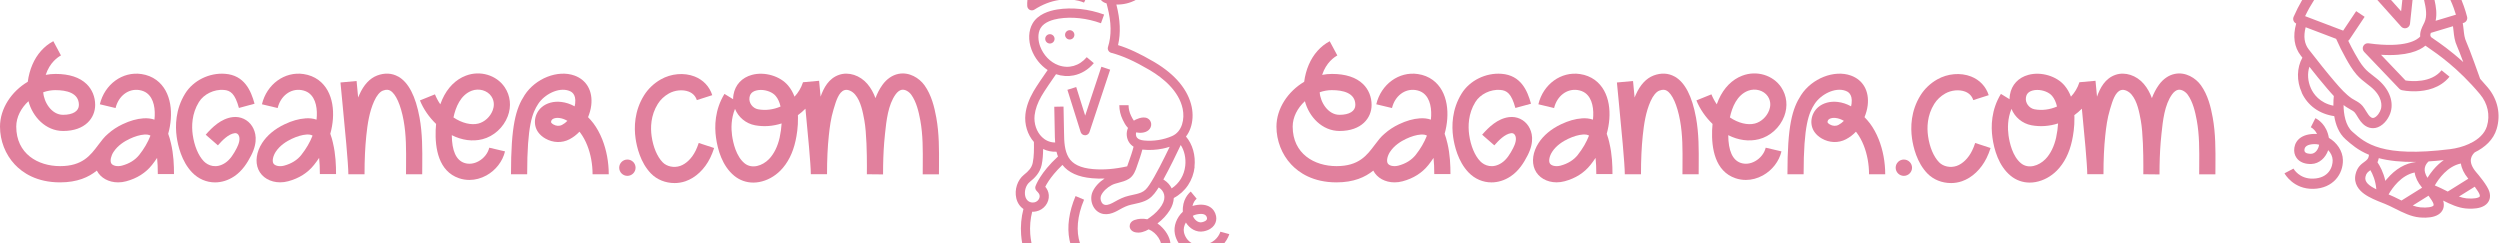 <svg width="1397" height="136" viewBox="0 0 1397 136" fill="none" xmlns="http://www.w3.org/2000/svg">
<g clip-path="url(#clip0_2511_50509)">
<path d="M601.39 48.64L596.46 50.18L603.87 73.77C604.21 74.84 605.19 75.58 606.32 75.58C606.5 75.58 606.67 75.57 606.85 75.54C607.74 75.36 608.49 74.71 608.79 73.82L620.36 38.93L615.45 37.3L606.4 64.6L601.39 48.64Z" fill="#E1809D"/>
<path d="M605.78 111.58L601.02 109.56C597.34 118.27 596.16 126.75 597.63 134.06C597.76 134.72 597.92 135.37 598.1 136H603.52C601.24 129.26 601.91 120.74 605.78 111.58Z" fill="#E1809D"/>
<path d="M574.02 3.33C574.06 4.25 574.6 5.09 575.41 5.51C576.24 5.94 577.22 5.88 578 5.39C582.54 2.47 587.19 0.68 591.91 0H574.13C574.01 1.09 573.96 2.19 574.02 3.33Z" fill="#E1809D"/>
<path d="M606.46 0H600.43C603.74 0.5 605.74 1.44 605.75 1.45L606.45 0H606.46Z" fill="#E1809D"/>
<path d="M648.65 126.31C648.06 125.78 647.43 125.29 646.8 124.86C649.65 122.7 651.96 120.21 653.71 117.41C655.09 115.19 655.81 112.88 655.92 110.64C662.49 107.14 666.72 100.8 667.57 93.21H667.48C668.19 86.82 666.4 80.58 662.72 76.3C663.77 74.94 664.63 73.37 665.25 71.6C666.53 68 666.76 63.79 665.93 59.76C663.97 50.36 656.91 41.78 645.48 34.94C645.26 34.81 645.05 34.69 644.83 34.55C637.06 30 630.75 27.05 624.76 25.21C626.33 18.54 626.02 11.1 623.83 2.55C627.75 2.61 631.43 1.72 634.56 0.01H615.2C616.01 0.92 617.06 1.56 618.33 1.89C618.42 2.25 618.52 2.62 618.61 2.99L618.82 3.79C621.07 12.52 621.18 19.87 619.15 26.24C618.94 26.92 619 27.65 619.36 28.27C619.72 28.89 620.28 29.34 620.97 29.53L621.1 29.56C627.34 31.2 633.86 34.12 642.23 39.03C642.44 39.15 642.63 39.27 642.84 39.39C649.92 43.64 658.8 50.8 660.89 60.83C662.05 66.37 660.7 73.5 654.99 76.02C650.26 78.12 644.54 79.03 639.29 78.51C635.05 78.1 634.83 76.05 634.76 75.28C634.72 74.85 634.76 74.41 634.88 73.98C636.82 74.37 639.83 74.44 641.82 72.72C642.84 71.83 643.39 70.53 643.29 69.22C643.17 67.86 642.43 66.73 641.25 66.12C638.37 64.65 634.21 67.07 634.17 67.08C633.98 67.2 633.8 67.32 633.62 67.44C633.06 66.73 632.58 65.79 632.03 64.67C631.11 62.8 630.64 60.76 630.64 58.77H625.47C625.47 61.56 626.14 64.37 627.4 66.94C628.08 68.35 628.93 70.07 630.32 71.49C629.74 72.85 629.49 74.34 629.65 75.83C629.95 78.5 631.26 80.6 633.44 81.97C632.83 84.55 631.59 88.08 630.86 90.12C630.74 90.45 630.62 90.79 630.5 91.14C630.29 91.73 630.09 92.36 629.86 92.95C622.91 94.49 616.64 95 610.7 94.48C603.81 93.89 599.38 91.75 597.14 87.97C594.89 84.16 594.63 79.39 594.58 73.98L594.3 59.55L589.13 59.65L589.41 74.07C589.44 75.74 589.45 77.66 589.62 79.64C586.17 79.61 583.75 78.04 582.26 76.6C579.21 73.65 577.62 68.97 578.14 64.39C578.53 61.04 579.8 57.44 581.95 53.72C583.74 50.61 588.04 44.43 590.11 41.46C593.41 42.57 596.79 42.78 600 42.13C604.22 41.27 608.15 38.94 611.23 35.28L607.27 31.95C603.13 36.86 597.22 38.54 591.44 36.44C586.89 34.79 583.08 30.85 581.23 25.9C580.15 23.01 579.64 18.8 581.48 15.69C583.54 12.18 588.68 10.87 591.57 10.41C598.95 9.22 607.34 10.14 615.22 12.99L616.98 8.13C608.3 4.97 598.97 3.98 590.75 5.3C586.13 6.04 579.99 8 577.03 13.07C574.7 17.06 574.47 22.53 576.41 27.71C578.19 32.47 581.42 36.5 585.43 39.14C583.19 42.34 579.28 48.02 577.49 51.11C574.98 55.45 573.47 59.72 573.01 63.78C572.37 69.46 574.17 75.3 577.75 79.33V79.36C577.81 83.3 577.85 87.38 577.08 91.04C576.49 93.8 574.71 95.68 572.2 97.66C568.55 100.56 566.78 105.94 567.9 110.76C568.51 113.38 569.96 115.47 571.9 116.78C570.69 121.39 570.23 126.32 570.6 131.18C570.73 132.85 570.94 134.46 571.22 136.01H576.43C576.03 134.07 575.82 132.26 575.7 130.79C575.39 126.58 575.76 122.31 576.78 118.33C577.52 118.35 578.26 118.29 579.03 118.12C583.3 117.26 586.39 113.26 586.07 109.02C585.92 107.03 585.09 105.55 584.1 104.35C584.49 103.56 585.09 102.48 585.97 101.16C587.41 98.98 589.87 95.8 593.69 92.15C596.99 96.42 602.52 98.92 610.18 99.59C612.49 99.8 614.83 99.86 617.25 99.77C614.24 101.71 611.86 104.28 610.6 107.02C609.4 109.6 609.55 112.83 610.97 115.44C612.21 117.74 614.33 119.26 616.76 119.6C617.9 119.76 618.98 119.7 620.02 119.48C622.2 119.03 624.09 117.97 625.61 117.11C627.85 115.85 629.79 114.9 632.01 114.4C632.51 114.28 633.03 114.18 633.54 114.06C635.56 113.63 637.63 113.18 639.68 112.33C642.84 111 644.64 108.98 646.54 106.17C646.84 105.72 647.15 105.25 647.46 104.76L647.88 105C650.28 106.63 652.04 110.13 649.23 114.65V114.68C647.67 117.19 645.41 119.5 642.69 121.41C642.51 121.53 642.33 121.66 642.14 121.8C641.81 122.04 641.46 122.27 641.1 122.53C638.71 122.04 636.27 122.14 634.03 122.92C631.94 123.63 631.23 125.2 631.26 126.45C631.3 128.07 632.52 129.38 634.34 129.79C637.07 130.4 639.64 129.45 641.9 128.16C643.04 128.63 644.12 129.32 645.1 130.19C646.77 131.69 648.31 133.89 648.76 136.05H654.07C653.63 132.18 651.17 128.64 648.64 126.36L648.65 126.31ZM578.64 103.99C578.31 104.92 578.55 105.95 579.25 106.66C580.36 107.79 580.88 108.45 580.96 109.42C581.08 111.08 579.77 112.71 578.04 113.07C575.56 113.57 573.49 112.18 572.9 109.6C572.25 106.75 573.31 103.36 575.39 101.72H575.37C578.14 99.51 581.12 96.65 582.08 92.13C582.7 89.24 582.87 86.2 582.9 83.27C585.2 84.37 587.73 84.89 590.37 84.78C590.59 85.68 590.86 86.59 591.19 87.46C581.35 96.46 578.76 103.69 578.65 104L578.64 103.99ZM642.28 103.28C640.84 105.41 639.69 106.73 637.7 107.56C636.11 108.23 634.35 108.61 632.5 109C631.97 109.12 631.43 109.22 630.9 109.36C627.91 110.04 625.39 111.33 623.1 112.62C620.97 113.82 619.2 114.72 617.53 114.49C616.49 114.34 615.87 113.59 615.54 112.96C614.9 111.79 614.81 110.26 615.32 109.17C616.33 106.99 618.49 104.89 621.25 103.42C622.38 102.83 623.71 102.47 625.13 102.1C627.03 101.61 628.98 101.09 630.84 99.94C633.54 98.25 634.56 95.2 635.39 92.75L635.37 92.78C635.47 92.45 635.59 92.14 635.7 91.83C636.47 89.67 637.64 86.38 638.34 83.59C638.49 83.6 638.64 83.62 638.8 83.63C642.42 83.99 646.14 83.78 649.72 83.05C651.04 82.78 652.34 82.44 653.62 82.03C650.43 88.64 645.57 98.42 642.28 103.28ZM650.67 100.67C650.67 100.67 650.57 100.61 650.52 100.58H650.53L650.08 100.31C653.65 93.88 657.62 85.67 659.8 81.03C661.83 84.16 662.79 88.38 662.32 92.63C661.73 97.95 659 102.46 654.73 105.26C653.87 103.47 652.51 101.9 650.65 100.67H650.67Z" fill="#E1809D"/>
<path d="M584.07 21.71C584.07 23.15 585.24 24.32 586.68 24.32C588.12 24.32 589.29 23.15 589.29 21.71C589.29 20.27 588.12 19.1 586.68 19.1C585.24 19.1 584.07 20.27 584.07 21.71Z" fill="#E1809D"/>
<path d="M595.15 19.47C595.15 20.91 596.32 22.08 597.76 22.08C599.2 22.08 600.37 20.91 600.37 19.47C600.37 18.03 599.2 16.86 597.76 16.86C596.32 16.86 595.15 18.03 595.15 19.47Z" fill="#E1809D"/>
<path d="M686.93 130.83L681.94 129.48V129.51C681.89 129.72 680.61 134 675.74 136H684.08C686.15 133.44 686.87 131.02 686.93 130.83Z" fill="#E1809D"/>
<path d="M661.59 129.79C661.22 127.97 661.66 126.03 662.66 124.34C664.69 127.66 668.5 130.11 672.63 129.26C678.36 128.1 680.23 124.13 679.54 120.72C678.75 116.82 675.26 113.21 667.8 114.72C667.31 114.82 666.84 114.94 666.36 115.09C666.79 113.22 667.69 111.86 668.69 111.04L665.4 107.05C664.17 108.07 660.57 111.64 660.97 118.31C657.53 121.54 655.62 126.31 656.54 130.8C656.91 132.64 657.66 134.41 658.72 135.99H666.19C663.38 134.54 662 131.81 661.59 129.78V129.79ZM668.81 119.79H668.82C672.17 119.11 674.07 119.77 674.47 121.75C674.81 123.41 672.35 124.05 671.59 124.19C669.29 124.65 667.25 122.53 666.55 120.59C667.26 120.22 668.02 119.94 668.8 119.79H668.81Z" fill="#E1809D"/>
<path d="M1343.96 15.81C1344.23 15.81 1344.49 15.77 1344.76 15.68C1345.83 15.34 1346.6 14.39 1346.72 13.26L1348.13 0H1342.42L1341.75 6.29L1336.12 0H1328.46L1341.77 14.86C1342.33 15.5 1343.15 15.82 1343.96 15.81Z" fill="#E1809D"/>
<path d="M1281.58 94.19L1281.59 94.21H1281.61L1281.58 94.19Z" fill="#E1809D"/>
<path d="M1292.7 105.53C1303.8 105.25 1309.42 97.19 1309.21 89.36C1309.09 84.32 1305.86 79.65 1301.37 77.03C1300.17 69.77 1295.43 66.82 1293.84 66.03L1291.28 71.11C1292.54 71.75 1293.85 72.99 1294.76 74.87C1294.23 74.83 1293.68 74.81 1293.13 74.83C1284.74 75.04 1281.88 79.78 1281.98 84.17C1282.07 88.01 1285.07 91.8 1291.5 91.64C1296.15 91.52 1299.63 87.96 1301 83.9C1302.48 85.47 1303.43 87.44 1303.49 89.49C1303.58 93.22 1301.38 99.6 1292.52 99.82C1284.89 100.01 1281.74 94.48 1281.59 94.21L1276.57 96.85C1276.77 97.22 1281.6 105.8 1292.7 105.52V105.53ZM1291.39 85.95C1290.55 85.96 1287.75 85.89 1287.7 84.02C1287.65 81.8 1289.53 80.63 1293.29 80.52C1294.18 80.52 1295.06 80.62 1295.91 80.85C1295.65 83.12 1293.97 85.89 1291.39 85.95Z" fill="#E1809D"/>
<path d="M1372.37 8.21L1361.03 11.62C1361.86 7.75 1361.25 3.76 1360.42 0.01H1354.58C1355.61 4.45 1356.45 8.94 1354.75 12.57C1354.59 12.931 1354.41 13.28 1354.22 13.65C1353.37 15.341 1352.16 17.78 1352.41 20.41C1350.87 22.14 1344.49 27.11 1323.52 24.201C1322.32 24.041 1321.15 24.64 1320.6 25.73C1320.06 26.811 1320.25 28.12 1321.08 28.991L1340.74 49.59C1341.14 50.001 1341.65 50.291 1342.21 50.41C1342.51 50.471 1345.68 51.12 1349.92 51.02C1355.73 50.87 1363.55 49.321 1368.78 42.87L1364.35 39.281C1358.5 46.511 1347.32 45.45 1344.21 44.971L1330.52 30.62C1345 31.511 1352.02 28.28 1355.33 25.511C1355.74 25.82 1356.29 26.191 1357.08 26.73C1362 30.11 1373.54 37.99 1385.84 52.66C1390.15 57.8 1391.56 64.311 1389.71 70.501C1388.42 74.77 1384.85 77.88 1380.57 80.01L1380.49 79.91C1380.4 79.971 1380.18 80.121 1379.87 80.35C1376.43 81.941 1372.61 82.91 1369.18 83.341C1330.89 88.141 1321.8 80.081 1314.5 73.6C1310.63 70.16 1309.62 63.7 1309.58 58.691C1310.02 59.05 1310.48 59.391 1310.96 59.7C1311.67 60.191 1312.41 60.6 1313.12 61.001C1314.23 61.62 1315.28 62.2 1315.86 62.901C1316.38 63.541 1316.84 64.311 1317.34 65.141C1318.43 66.921 1319.66 68.93 1321.78 70.331C1323.15 71.221 1324.65 71.66 1326.18 71.621C1327.04 71.611 1327.9 71.43 1328.74 71.1C1332.52 69.65 1335.16 65.51 1336 62.281C1337.65 56.031 1334.68 49.13 1328.07 43.861C1327.51 43.401 1326.92 42.961 1326.34 42.511C1324.44 41.041 1322.65 39.66 1321.21 38.001C1319.06 35.52 1317.36 32.501 1315.86 29.831C1314.56 27.52 1313.34 25.16 1312.2 22.811C1312.44 22.631 1312.65 22.41 1312.82 22.16L1321.36 9.4L1316.63 6.23L1309.36 17.11L1288.09 9.03C1289.6 5.86 1291.3 2.83 1293.13 -0.01H1286.45C1284.7 2.99 1283.08 6.16 1281.66 9.43C1281.35 10.14 1281.35 10.96 1281.66 11.671C1281.94 12.341 1282.46 12.861 1283.11 13.15C1281.12 20.291 1281.98 26.32 1285.7 31.101L1286.13 31.651C1286.28 31.84 1286.43 32.02 1286.58 32.211C1283.44 37.8 1283.24 45.211 1286.24 51.711H1286.16C1289.5 58.99 1296.06 63.7 1304.38 64.9C1305.13 69.52 1306.88 74.441 1310.7 77.82C1313.85 80.621 1317.63 83.96 1323.78 86.49C1323.57 88.731 1322.59 89.451 1321.21 90.451C1319.49 91.691 1317.15 93.4 1316.26 97.46C1315.12 102.68 1318.22 106.23 1321.03 108.29C1324.06 110.51 1328.01 112.07 1331.5 113.45C1331.9 113.61 1332.3 113.76 1332.68 113.91C1334.45 114.62 1336.33 115.55 1338.33 116.56C1342.73 118.77 1347.28 121.05 1351.98 121.49C1353.09 121.59 1354.32 121.65 1355.55 121.62C1358.84 121.53 1362.25 120.8 1364.18 118.49C1365.15 117.33 1366.13 115.3 1365.29 112.27C1365.27 112.21 1365.24 112.14 1365.23 112.08C1369.29 114.11 1373.48 116.07 1377.79 116.48C1378.91 116.58 1380.14 116.64 1381.37 116.61C1384.66 116.52 1388.06 115.79 1389.99 113.48C1390.97 112.32 1391.95 110.29 1391.1 107.26C1390.12 103.72 1384.72 97.391 1383.56 96.07C1381.35 93.4 1380.42 90.971 1380.74 88.841C1381.03 87.081 1382.17 85.79 1382.89 85.13C1388.55 82.371 1393.31 78.121 1395.13 72.061C1397.56 64.001 1395.76 55.55 1390.18 48.91C1388.75 47.211 1387.32 45.581 1385.9 44.031C1385.57 43.111 1379.96 27.28 1378.24 23.59C1377.14 21.25 1376.94 19.11 1376.67 16.64C1376.55 15.45 1376.42 14.241 1376.19 12.921L1376.67 12.79C1378.12 12.361 1378.98 10.861 1378.61 9.4C1378.53 9.07 1377.48 4.83 1375.48 -0.02H1369.29C1370.69 3.01 1371.74 6.09 1372.37 8.19V8.21ZM1303.89 59.071C1296.21 57.511 1292.76 52.48 1291.34 49.361H1291.35C1289.54 45.431 1289.29 40.99 1290.49 37.31C1293.69 41.391 1296.98 45.48 1300.38 49.42C1301.52 50.74 1302.76 52.191 1304.14 53.66C1304.01 54.88 1303.86 56.8 1303.89 59.071ZM1304.69 45.7C1299.81 40.02 1295.11 33.99 1290.56 28.171L1290.13 27.62C1287.65 24.421 1287.08 20.36 1288.4 15.22L1305.43 21.701C1307.04 25.381 1308.87 29.041 1310.88 32.62C1312.51 35.52 1314.37 38.81 1316.9 41.721C1318.71 43.81 1320.81 45.441 1322.86 47.011C1323.41 47.441 1323.97 47.87 1324.52 48.3C1331.62 53.961 1330.89 59.31 1330.49 60.821C1330 62.691 1328.36 65.121 1326.7 65.77C1326.04 66.02 1325.52 65.951 1324.89 65.531C1323.85 64.85 1323.05 63.541 1322.21 62.17C1321.63 61.221 1321.03 60.23 1320.28 59.291C1319 57.721 1317.34 56.8 1315.88 56.001C1315.25 55.66 1314.68 55.331 1314.19 55.011C1310.76 52.641 1307.98 49.531 1304.69 45.7ZM1354.96 93.91C1355.24 92.13 1356.39 90.841 1357.12 90.191H1357.11C1359.8 90.031 1362.62 89.79 1365.58 89.46C1363.51 90.9 1361.54 92.721 1359.71 94.88C1358.41 96.441 1357.33 97.981 1356.47 99.361C1355.21 97.371 1354.69 95.55 1354.96 93.91ZM1321.83 98.74C1322.26 96.77 1323.14 96.15 1324.58 95.091C1325.86 97.27 1327.49 100.91 1327.89 105.78C1323.75 103.78 1321.17 101.66 1321.82 98.74H1321.83ZM1332.93 101.08C1331.85 96.191 1329.85 92.621 1328.53 90.68C1328.84 90.001 1329.08 89.24 1329.26 88.371C1334.98 89.88 1341.86 90.591 1350.05 90.49C1350.05 90.49 1350.05 90.52 1350.04 90.531C1344.08 91.21 1338.54 94.43 1333.88 99.941V99.91C1333.56 100.3 1333.25 100.7 1332.93 101.08ZM1340.88 111.52H1340.89C1338.88 110.51 1336.8 109.48 1334.8 108.67C1334.79 108.67 1334.76 108.66 1334.74 108.64C1336.94 104.82 1341.83 97.941 1349.31 96.38C1349.7 99.141 1351.06 101.97 1353.4 104.8C1353.42 104.82 1353.43 104.84 1353.45 104.86C1353.45 104.86 1353.45 104.87 1353.45 104.89L1341.95 112.06C1341.58 111.88 1341.22 111.7 1340.87 111.51L1340.88 111.52ZM1359.8 114.89C1359.18 115.65 1356.39 116.24 1352.5 115.87H1352.51C1351.15 115.74 1349.71 115.37 1348.24 114.85L1357.06 109.35C1358.47 111.25 1359.57 112.97 1359.8 113.83C1359.89 114.13 1360 114.67 1359.8 114.9V114.89ZM1360.63 103.65C1360.63 103.65 1360.59 103.63 1360.57 103.62C1362.77 99.8 1367.66 92.921 1375.14 91.361C1375.53 94.121 1376.89 96.951 1379.23 99.781C1379.25 99.79 1379.26 99.82 1379.28 99.841C1379.28 99.841 1379.28 99.85 1379.29 99.871L1367.8 107.04C1367.43 106.86 1367.08 106.69 1366.72 106.5C1364.71 105.49 1362.63 104.45 1360.63 103.65ZM1382.89 104.33C1384.3 106.23 1385.4 107.95 1385.63 108.8C1385.72 109.1 1385.83 109.65 1385.63 109.87C1385.01 110.63 1382.23 111.22 1378.33 110.85C1376.97 110.72 1375.53 110.35 1374.06 109.83L1382.88 104.33H1382.89ZM1376.46 34.691C1369.24 28.14 1363.24 24.03 1360.31 22.02C1359.58 21.53 1358.84 21.011 1358.57 20.8C1358.02 20.151 1357.91 19.57 1358.34 18.381L1370.73 14.65C1370.86 15.55 1370.95 16.43 1371.04 17.3C1371.32 20.03 1371.61 22.86 1373.1 26.07C1373.73 27.43 1375.04 30.86 1376.46 34.681V34.691Z" fill="#E1809D"/>
<path d="M170.64 66.15C167.02 66.39 163.11 67.5 159.02 69.45C153.55 72.04 149.21 75.66 146.48 79.9C143.28 84.85 142.48 90.38 144.36 94.69C146.33 99.21 151.1 101.89 156.54 101.89C158.01 101.89 159.52 101.7 161.05 101.28C167.1 99.66 171.96 96.58 175.5 92.12C176.51 90.85 177.44 89.56 178.32 88.22C178.6 90.86 178.74 93.79 178.74 97.26H187.78C187.78 92.5 187.59 86.25 186.06 79.92L186 79.68H186.02C185.66 78.23 185.25 76.48 184.57 74.75C187.58 64.08 186.69 51.16 177.96 44.71C175.63 42.99 172.76 41.83 169.65 41.38C159.07 39.79 149.05 47.06 146.37 58.27L155.16 60.37C156.77 53.64 162.3 49.42 168.31 50.31C169.97 50.56 171.45 51.14 172.59 51.98C176.69 55.02 177.5 61.21 176.89 66.86C175.02 66.21 172.98 65.97 170.66 66.13L170.64 66.15ZM168.43 86.52C166.12 89.44 162.86 91.47 158.74 92.57C156.06 93.28 153.33 92.63 152.66 91.1C152.04 89.66 152.62 87.08 154.08 84.82C156.39 81.25 160.16 78.94 162.91 77.63C165.98 76.18 168.79 75.35 171.27 75.18C171.52 75.17 171.76 75.15 171.98 75.15C172.88 75.15 173.64 75.28 174.25 75.55C174.4 75.61 174.53 75.7 174.66 75.8C173.16 79.58 171.07 83.18 168.42 86.51L168.43 86.52Z" fill="#E1809D"/>
<path d="M125.09 50.25C128.76 50.53 131.33 52.27 133.51 60.33L142.24 57.96C140.24 50.59 136.56 42.04 125.76 41.24C116.91 40.57 107.96 45.02 103.47 52.28C98 61.13 97.88 70.36 98.74 76.54C99.41 81.28 101.41 90.17 107.34 96.35C110.88 100.04 115.45 101.92 120.16 101.92C123.76 101.92 127.45 100.82 130.83 98.57C135.47 95.49 138.23 90.95 140.32 86.91C144.4 79.04 142.87 73.66 140.88 70.53C138.54 66.85 134.37 64.9 130.03 65.45H130.01C123.55 66.25 118.57 71.13 114.95 75.28L121.77 81.22C124.13 78.51 127.67 74.85 131.14 74.42C131.76 74.35 132.64 74.45 133.24 75.38C134.54 77.43 133.43 80.52 132.28 82.76C130.65 85.92 128.72 89.12 125.82 91.04C120.84 94.34 116.26 92.6 113.86 90.09C110.82 86.92 108.57 81.52 107.69 75.28C107.04 70.57 107.1 63.57 111.16 57.01C113.87 52.61 119.61 49.82 125.09 50.24V50.25Z" fill="#E1809D"/>
<path d="M226.89 97.38H235.93C235.93 95.72 235.93 94.05 235.96 92.39C236.02 83.69 236.08 74.7 234.46 65.76C232.27 53.74 228.26 46.01 222.53 42.77V42.8C219 40.81 214.94 40.61 210.76 42.19C206.64 43.76 203.29 47.35 200.83 52.86C200.59 53.39 200.35 53.94 200.13 54.49C199.77 50.79 199.46 47.6 199.26 45.27L190.25 46.09C190.5 48.92 190.9 52.97 191.36 57.65C192.68 71.2 194.66 91.66 194.66 97.37H203.7C203.7 89.26 204.03 82.21 204.69 75.81C205.37 69.35 206.36 62.56 209.06 56.56C210.47 53.4 212.22 51.3 213.97 50.63C216.12 49.81 217.29 50.22 218.08 50.66C221.18 52.41 223.96 58.65 225.55 67.38C227.03 75.49 226.97 83.67 226.91 92.34C226.91 94.03 226.88 95.72 226.88 97.39L226.89 97.38Z" fill="#E1809D"/>
<path d="M321.1 59.42C318.67 58.07 316.18 57.26 313.59 56.96C309.4 56.47 305.42 57.55 302.68 59.92C298.54 63.51 297.69 69.63 300.72 73.87C301.71 75.25 303.06 76.45 304.72 77.4C308.99 79.86 314.03 80.02 318.21 77.84C320.31 76.74 322.21 75.29 323.8 73.59C323.98 73.81 324.15 74.02 324.32 74.24C325.8 76.23 327.09 78.57 328.14 81.21C330.1 86.13 331.13 91.73 331.13 97.38H340.17C340.17 90.61 338.91 83.85 336.54 77.88C335.19 74.5 333.52 71.46 331.55 68.84H331.54C330.59 67.55 329.58 66.5 328.61 65.48C329.41 63.49 330.11 61.24 330.39 58.84C331.32 50.87 327.81 44.66 320.99 42.21C311.7 38.88 299.2 43.78 293.14 53.16C288.21 60.78 285.54 70.08 285.54 97.38H294.58C294.58 69.86 297.48 63.09 300.73 58.08C304.09 52.88 311.99 48.58 317.94 50.71C318.96 51.08 322.06 52.19 321.41 57.79C321.35 58.34 321.25 58.89 321.11 59.42H321.1ZM314.03 69.8C312.59 70.56 310.8 70.47 309.23 69.55C308.7 69.24 308.3 68.91 308.06 68.59C307.75 68.18 308.03 67.24 308.59 66.74C309.23 66.18 310.34 65.87 311.6 65.87C311.9 65.87 312.21 65.88 312.53 65.93C314.04 66.11 315.54 66.64 317.07 67.53C316.21 68.43 315.17 69.22 314.03 69.81V69.8Z" fill="#E1809D"/>
<path d="M33.55 101.91C43.21 101.91 49.54 99.02 54.11 95.33C56.23 99.48 60.81 101.91 66 101.91C67.47 101.91 68.98 101.72 70.51 101.3C76.56 99.68 81.42 96.6 84.96 92.14C85.97 90.87 86.9 89.58 87.78 88.24C88.06 90.88 88.19 93.81 88.19 97.28H97.23C97.23 92.52 97.04 86.27 95.51 79.94L95.45 79.7H95.44C95.08 78.23 94.67 76.48 93.99 74.75C97 64.08 96.11 51.16 87.38 44.71C85.05 42.99 82.18 41.83 79.07 41.38C68.49 39.79 58.47 47.06 55.79 58.27L64.58 60.37C66.2 53.64 71.72 49.42 77.73 50.31C79.39 50.56 80.87 51.14 82.01 51.98C86.12 55.02 86.92 61.21 86.31 66.86C84.44 66.21 82.4 65.97 80.09 66.13C76.47 66.37 72.56 67.48 68.47 69.43C65.42 70.88 62.73 72.66 60.47 74.68C58.32 76.44 56.65 78.68 54.87 81.05C50.53 86.84 46.02 92.83 33.59 92.83C21.16 92.83 9.08 85.91 9.08 70.73C9.08 65.45 11.78 60.34 15.91 56.55C18.19 65.23 25.51 73.19 35.28 73.19C47.64 73.19 53.18 65.88 53.18 58.64C53.18 54.12 51.49 49.99 48.42 46.99C44.55 43.23 38.71 41.31 31.05 41.31C29.18 41.31 27.33 41.5 25.54 41.84C27.82 34.89 32.36 31.9 34.06 30.98L29.79 23.01C24.66 25.75 20.62 30.27 18.11 36.1C16.85 39.02 15.96 42.31 15.52 45.69C6.45 51.05 0 60.61 0 70.78C0 78.6 2.99 86.3 8.23 91.88C12.51 96.46 20.38 101.91 33.56 101.91H33.55ZM63.5 84.83C65.81 81.26 69.58 78.95 72.33 77.64C75.4 76.19 78.21 75.36 80.69 75.19C80.94 75.18 81.18 75.16 81.4 75.16C82.3 75.16 83.06 75.29 83.67 75.56C83.82 75.62 83.95 75.71 84.08 75.81C82.58 79.59 80.49 83.19 77.84 86.52C75.53 89.42 72.27 91.46 68.15 92.55C65.47 93.26 62.74 92.61 62.07 91.08C61.45 89.64 62.03 87.06 63.49 84.81L63.5 84.83ZM31.02 50.37C36.98 50.37 44.09 51.81 44.09 58.65C44.09 62.1 40.77 64.16 35.23 64.16C28.71 64.16 24.47 56.9 24.17 51.55C26.36 50.78 28.68 50.36 31.02 50.36V50.37Z" fill="#E1809D"/>
<path d="M269.54 77.81C275.9 76.19 281.34 71.27 283.74 64.96C285.86 59.39 285.22 53.47 282.02 48.73C277.43 41.94 268.3 39.23 260.34 42.27H260.33C254.59 44.45 250.03 49.06 247.12 55.58C246.72 56.48 246.36 57.39 246.04 58.29C244.88 56.6 243.86 54.73 243.05 52.72L234.66 56.11C236.59 60.9 239.77 65.49 243.69 69.26C243.57 70.5 243.5 71.66 243.45 72.71C243.08 82.82 245.05 95.7 256.49 99.59C258.39 100.24 260.34 100.55 262.33 100.55C265.55 100.55 268.79 99.69 271.83 98.02C277.03 95.14 280.91 90.12 282.2 84.59L273.4 82.53C272.67 85.61 270.45 88.44 267.44 90.1C264.8 91.57 261.94 91.89 259.41 91.02C254.87 89.46 252.53 84.26 252.46 75.53C258.14 78.38 264.06 79.19 269.55 77.8L269.54 77.81ZM263.56 50.71C267.59 49.17 272.3 50.5 274.54 53.79C276.54 56.74 276.05 59.73 275.3 61.73H275.29C273.94 65.27 270.81 68.15 267.32 69.04C263.3 70.06 258.12 68.8 253.4 65.62C254.6 59.93 257.33 53.1 263.57 50.71H263.56Z" fill="#E1809D"/>
<path d="M376.87 102.3C378.95 102.3 381.04 101.97 383.04 101.28C388.7 99.34 393.72 94.6 396.84 88.27C397.66 86.63 398.38 84.8 399.06 82.71L390.45 79.89C389.9 81.56 389.32 83 388.7 84.26H388.69C386.66 88.41 383.43 91.57 380.08 92.72C376.63 93.91 372.6 93.08 370.27 90.67C367.23 87.54 364.98 82.22 364.12 76.07C363.47 71.43 363.53 64.54 367.59 58.06C369.06 55.7 371.19 53.69 373.74 52.25C377.1 50.34 381.56 49.92 384.87 51.2C387.14 52.09 388.66 53.69 389.39 55.94L398.01 53.18C396.45 48.33 392.96 44.63 388.16 42.75C382.28 40.45 375.04 41.08 369.26 44.37C365.41 46.56 362.18 49.63 359.91 53.25C354.41 62.04 354.29 71.2 355.15 77.33C355.82 82.04 357.82 90.86 363.79 96.98C367.14 100.42 371.96 102.29 376.88 102.29L376.87 102.3Z" fill="#E1809D"/>
<path d="M515.62 97.42H524.68C524.68 95.75 524.68 94.09 524.71 92.41C524.77 83.7 524.83 74.69 523.2 65.7C522.13 59.83 520.52 53.12 516.61 47.66C513.7 43.61 508.07 40.07 502.03 41.29C498.64 41.97 495.46 44.15 493.12 47.41C491.46 49.72 490.19 52.23 489.21 54.83C488.14 51.95 486.72 49.27 484.69 46.89C480.55 42.06 474.23 40.01 468.95 41.79C463.02 43.79 460.25 49.19 458.55 54.02C458.21 50.46 457.91 47.4 457.71 45.14L448.68 45.96V46.06C447.73 49.05 446.09 51.75 443.98 54.02C443.11 51.68 441.92 49.62 440.42 47.83C435.97 42.49 427.29 39.92 420.2 41.83C414.58 43.34 410.82 47.39 409.87 52.93C409.72 53.77 409.66 54.6 409.66 55.43L404.83 52.47C399.36 61.39 399.23 70.68 400.1 76.91C401.02 83.58 403.54 92.69 410.28 98.22C413.32 100.72 417.02 102.03 420.95 102.03C422.02 102.03 423.1 101.93 424.2 101.73C428.57 100.94 432.81 98.65 436.14 95.27C440.22 91.12 443.06 85.52 444.56 78.64C445.23 75.62 446 70.92 445.91 65.67C445.91 65.23 445.89 64.78 445.87 64.35C447.38 63.25 448.79 62.04 450.08 60.73C451.38 74.13 453.09 92.06 453.09 97.36H462.14C462.14 89.22 462.47 82.15 463.15 75.75C463.64 71.07 464.29 66.07 465.74 61.29L465.98 60.5C467.18 56.47 468.69 51.43 471.85 50.38C473.84 49.71 476.36 51.09 477.81 52.8C481.06 56.58 482.18 62.79 483.01 67.32C484.25 74.17 484.43 86.27 484.43 92.81C484.4 94.29 484.4 95.82 484.4 97.37L493.45 97.46C493.45 97.21 493.48 95.4 493.49 92.67C493.59 86.48 493.9 80.9 494.45 75.76L494.52 74.99C495.32 67.31 496.24 58.61 500.48 52.72C501.47 51.34 502.69 50.42 503.82 50.19C505.79 49.79 508.04 51.29 509.24 52.96C512.1 56.95 513.39 62.46 514.28 67.32C515.76 75.46 515.7 83.65 515.64 92.34C515.64 94.03 515.61 95.72 515.61 97.41L515.62 97.42ZM418.8 54.46C419.02 53.17 419.66 51.35 422.55 50.58C423.37 50.36 424.24 50.25 425.13 50.25C428.32 50.25 431.74 51.55 433.46 53.63C434.71 55.11 435.61 57.08 436.17 59.53C432.26 61.23 427.89 61.86 423.62 61.07C420.55 60.51 418.3 57.41 418.82 54.46H418.8ZM435.71 76.7H435.72C434.59 81.81 432.5 86.04 429.69 88.93C426.04 92.65 420.19 94.62 416.04 91.23C411.33 87.36 409.65 79.82 409.07 75.67C408.54 71.77 408.48 66.32 410.72 60.84C412.57 65.43 416.71 69.04 421.95 70.01C426.84 70.91 431.92 70.54 436.77 68.97C436.62 71.52 436.25 74.17 435.7 76.71L435.71 76.7Z" fill="#E1809D"/>
<path d="M350.58 89.15C348.06 89.15 346.01 91.2 346.01 93.71C346.01 96.22 348.06 98.27 350.58 98.27C353.1 98.27 355.16 96.22 355.16 93.71C355.16 91.2 353.11 89.15 350.58 89.15Z" fill="#E1809D"/>
<path d="M883.92 66.15C880.3 66.39 876.39 67.5 872.3 69.45C866.83 72.04 862.49 75.66 859.76 79.9C856.56 84.85 855.76 90.38 857.64 94.69C859.61 99.21 864.38 101.89 869.82 101.89C871.29 101.89 872.8 101.7 874.33 101.28C880.38 99.66 885.24 96.58 888.78 92.12C889.79 90.85 890.72 89.56 891.6 88.22C891.88 90.86 892.01 93.79 892.01 97.26H901.05C901.05 92.5 900.86 86.25 899.33 79.92L899.27 79.68H899.29C898.93 78.23 898.52 76.48 897.84 74.75C900.85 64.08 899.96 51.16 891.23 44.71C888.9 42.99 886.03 41.83 882.92 41.38C872.34 39.79 862.32 47.06 859.64 58.27L868.43 60.37C870.04 53.64 875.57 49.42 881.57 50.31C883.23 50.56 884.71 51.14 885.85 51.98C889.95 55.02 890.76 61.21 890.15 66.86C888.28 66.21 886.24 65.97 883.93 66.13L883.92 66.15ZM881.71 86.51C879.4 89.43 876.14 91.46 872.02 92.56C869.34 93.27 866.61 92.62 865.94 91.09C865.32 89.65 865.9 87.07 867.36 84.81C869.67 81.24 873.44 78.93 876.19 77.62C879.26 76.17 882.07 75.34 884.55 75.17C884.8 75.16 885.04 75.14 885.26 75.14C886.16 75.14 886.92 75.27 887.53 75.54C887.68 75.6 887.81 75.69 887.94 75.79C886.44 79.57 884.35 83.17 881.7 86.5L881.71 86.51Z" fill="#E1809D"/>
<path d="M838.37 50.25C842.05 50.53 844.61 52.27 846.79 60.33L855.52 57.96C853.52 50.59 849.84 42.04 839.04 41.24C830.19 40.57 821.24 45.02 816.75 52.28C811.28 61.13 811.16 70.36 812.02 76.54C812.69 81.28 814.69 90.17 820.61 96.35C824.15 100.04 828.72 101.92 833.43 101.92C837.03 101.92 840.72 100.82 844.1 98.57C848.74 95.49 851.5 90.95 853.58 86.91C857.66 79.04 856.13 73.66 854.14 70.53C851.8 66.85 847.63 64.9 843.29 65.45H843.28C836.82 66.25 831.84 71.13 828.22 75.28L835.04 81.22C837.4 78.51 840.94 74.85 844.41 74.42C845.03 74.35 845.91 74.45 846.51 75.38C847.81 77.43 846.7 80.52 845.55 82.76C843.92 85.92 841.99 89.12 839.09 91.04C834.11 94.34 829.53 92.6 827.13 90.09C824.09 86.92 821.84 81.52 820.97 75.28C820.32 70.57 820.38 63.57 824.44 57.01C827.15 52.61 832.89 49.82 838.37 50.24V50.25Z" fill="#E1809D"/>
<path d="M940.17 97.38H949.21C949.21 95.72 949.21 94.05 949.24 92.39C949.3 83.69 949.36 74.7 947.74 65.76C945.55 53.74 941.54 46.01 935.81 42.77V42.8C932.28 40.81 928.22 40.61 924.04 42.19C919.92 43.76 916.57 47.35 914.11 52.86C913.87 53.39 913.64 53.94 913.41 54.49C913.05 50.79 912.74 47.6 912.54 45.27L903.53 46.09C903.78 48.92 904.18 52.97 904.64 57.65C905.96 71.2 907.94 91.66 907.94 97.37H916.98C916.98 89.26 917.31 82.21 917.97 75.81C918.65 69.35 919.64 62.56 922.34 56.56C923.75 53.4 925.5 51.3 927.25 50.63C929.4 49.81 930.57 50.22 931.35 50.66C934.45 52.41 937.23 58.65 938.82 67.38C940.3 75.49 940.24 83.67 940.18 92.34C940.18 94.03 940.15 95.72 940.15 97.39L940.17 97.38Z" fill="#E1809D"/>
<path d="M1034.39 59.42C1031.96 58.07 1029.47 57.26 1026.87 56.96C1022.68 56.47 1018.71 57.55 1015.97 59.92C1011.83 63.51 1010.97 69.63 1014.01 73.87C1015 75.25 1016.35 76.45 1018.01 77.4C1022.28 79.86 1027.32 80.02 1031.5 77.84C1033.6 76.74 1035.5 75.29 1037.09 73.59C1037.26 73.81 1037.44 74.02 1037.6 74.24C1039.09 76.23 1040.38 78.57 1041.43 81.21C1043.38 86.13 1044.42 91.73 1044.42 97.38H1053.46C1053.46 90.61 1052.2 83.85 1049.83 77.88C1048.48 74.5 1046.81 71.46 1044.84 68.84H1044.82C1043.87 67.55 1042.87 66.5 1041.89 65.48C1042.69 63.49 1043.38 61.24 1043.67 58.84C1044.6 50.87 1041.09 44.66 1034.27 42.21C1024.98 38.88 1012.48 43.78 1006.42 53.16C1001.49 60.78 998.82 70.08 998.82 97.38H1007.86C1007.86 69.86 1010.77 63.09 1014.01 58.08C1017.38 52.88 1025.27 48.58 1031.22 50.71C1032.24 51.08 1035.34 52.19 1034.68 57.79C1034.63 58.34 1034.52 58.89 1034.39 59.42ZM1027.32 69.8C1025.88 70.56 1024.09 70.47 1022.52 69.55C1021.98 69.24 1021.58 68.91 1021.35 68.59C1021.04 68.18 1021.32 67.24 1021.88 66.74C1022.52 66.18 1023.63 65.87 1024.89 65.87C1025.19 65.87 1025.5 65.88 1025.82 65.93C1027.33 66.11 1028.83 66.64 1030.36 67.53C1029.5 68.43 1028.46 69.22 1027.32 69.81V69.8Z" fill="#E1809D"/>
<path d="M747.31 31.01L743.04 23.04C737.91 25.78 733.87 30.3 731.36 36.13C730.1 39.05 729.21 42.34 728.77 45.72C719.73 51.06 713.28 60.61 713.28 70.78C713.28 78.6 716.27 86.3 721.51 91.88C725.79 96.46 733.66 101.91 746.84 101.91C756.5 101.91 762.83 99.02 767.39 95.33C769.51 99.48 774.09 101.91 779.28 101.91C780.75 101.91 782.26 101.72 783.79 101.3C789.84 99.68 794.7 96.6 798.24 92.14C799.25 90.87 800.18 89.58 801.06 88.24C801.34 90.88 801.47 93.81 801.47 97.28H810.51C810.51 92.52 810.32 86.27 808.79 79.94L808.73 79.7H808.71C808.35 78.23 807.94 76.48 807.26 74.75C810.27 64.08 809.38 51.16 800.65 44.71C798.32 42.99 795.45 41.83 792.34 41.38C781.76 39.79 771.74 47.06 769.06 58.27L777.85 60.37C779.46 53.64 784.99 49.42 791 50.31C792.66 50.56 794.14 51.14 795.28 51.98C799.38 55.02 800.19 61.21 799.58 66.86C797.71 66.21 795.67 65.97 793.36 66.13C789.74 66.37 785.83 67.48 781.74 69.43C778.69 70.88 776.01 72.66 773.74 74.68C771.59 76.44 769.92 78.68 768.14 81.05C763.8 86.84 759.29 92.83 746.86 92.83C734.43 92.83 722.35 85.91 722.35 70.73C722.35 65.45 725.05 60.34 729.18 56.55C731.46 65.23 738.78 73.19 748.55 73.19C760.91 73.19 766.45 65.88 766.45 58.64C766.45 54.12 764.76 49.99 761.69 46.99C757.82 43.23 751.98 41.31 744.32 41.31C742.45 41.31 740.6 41.5 738.81 41.84C741.09 34.89 745.63 31.9 747.33 30.98L747.31 31.01ZM776.78 84.83C779.09 81.26 782.86 78.95 785.61 77.64C788.68 76.19 791.49 75.36 793.97 75.19C794.22 75.18 794.46 75.16 794.68 75.16C795.58 75.16 796.34 75.29 796.95 75.56C797.1 75.62 797.23 75.71 797.36 75.81C795.86 79.59 793.77 83.19 791.12 86.52C788.81 89.42 785.55 91.46 781.43 92.55C778.75 93.26 776.02 92.61 775.35 91.08C774.73 89.64 775.31 87.06 776.77 84.81L776.78 84.83ZM744.3 50.37C750.26 50.37 757.37 51.81 757.37 58.65C757.37 62.1 754.05 64.16 748.51 64.16C741.99 64.16 737.75 56.9 737.45 51.55C739.64 50.78 741.96 50.36 744.3 50.36V50.37Z" fill="#E1809D"/>
<path d="M982.83 77.81C989.19 76.19 994.63 71.27 997.03 64.96C999.15 59.39 998.51 53.47 995.31 48.73C990.72 41.94 981.59 39.23 973.63 42.27H973.61C967.88 44.45 963.31 49.06 960.41 55.58C960.01 56.48 959.65 57.39 959.33 58.29C958.18 56.6 957.15 54.73 956.34 52.72L947.95 56.11C949.88 60.9 953.06 65.49 956.97 69.26C956.85 70.5 956.78 71.66 956.73 72.71C956.36 82.82 958.33 95.7 969.77 99.59C971.67 100.24 973.62 100.55 975.61 100.55C978.82 100.55 982.07 99.69 985.11 98.02C990.31 95.14 994.2 90.12 995.48 84.59L986.68 82.53C985.95 85.61 983.73 88.44 980.72 90.1C978.08 91.57 975.22 91.89 972.69 91.02C968.16 89.46 965.81 84.26 965.74 75.53C971.42 78.38 977.34 79.19 982.83 77.8V77.81ZM976.84 50.71C980.87 49.17 985.58 50.5 987.82 53.79C989.82 56.74 989.33 59.73 988.58 61.73H988.56C987.21 65.27 984.09 68.15 980.59 69.04C976.57 70.06 971.39 68.8 966.67 65.62C967.87 59.93 970.6 53.1 976.84 50.71Z" fill="#E1809D"/>
<path d="M1090.16 102.3C1092.23 102.3 1094.32 101.97 1096.32 101.28C1101.98 99.34 1107.01 94.6 1110.12 88.27C1110.93 86.63 1111.66 84.8 1112.34 82.71L1103.73 79.89C1103.18 81.56 1102.6 83 1101.98 84.26H1101.97C1099.94 88.41 1096.71 91.57 1093.36 92.72C1089.9 93.91 1085.87 93.08 1083.55 90.67C1080.51 87.54 1078.25 82.22 1077.4 76.07C1076.74 71.43 1076.8 64.54 1080.86 58.06C1082.33 55.7 1084.46 53.69 1087.01 52.25C1090.38 50.34 1094.84 49.92 1098.14 51.2C1100.41 52.09 1101.94 53.69 1102.66 55.94L1111.29 53.18C1109.73 48.33 1106.23 44.63 1101.43 42.75C1095.55 40.45 1088.32 41.08 1082.54 44.37C1078.68 46.56 1075.45 49.63 1073.19 53.25C1067.69 62.04 1067.57 71.2 1068.43 77.33C1069.1 82.04 1071.1 90.86 1077.07 96.98C1080.42 100.42 1085.24 102.29 1090.16 102.29V102.3Z" fill="#E1809D"/>
<path d="M1228.9 97.42H1237.96C1237.96 95.75 1237.96 94.09 1237.99 92.41C1238.04 83.7 1238.1 74.69 1236.47 65.7C1235.41 59.83 1233.79 53.12 1229.88 47.66C1226.97 43.61 1221.34 40.07 1215.3 41.29C1211.9 41.97 1208.73 44.15 1206.39 47.41C1204.73 49.72 1203.46 52.23 1202.48 54.83C1201.41 51.95 1199.99 49.27 1197.96 46.89C1193.82 42.06 1187.49 40.01 1182.22 41.79C1176.29 43.79 1173.52 49.19 1171.81 54.02C1171.47 50.46 1171.18 47.4 1170.97 45.14L1161.94 45.96V46.06C1161 49.05 1159.35 51.75 1157.25 54.02C1156.37 51.68 1155.19 49.62 1153.69 47.83C1149.24 42.49 1140.56 39.92 1133.48 41.83C1127.86 43.34 1124.09 47.39 1123.15 52.93C1123 53.77 1122.94 54.6 1122.94 55.43L1118.11 52.47C1112.64 61.39 1112.51 70.68 1113.38 76.91C1114.3 83.58 1116.82 92.69 1123.56 98.22C1126.6 100.72 1130.3 102.03 1134.23 102.03C1135.3 102.03 1136.38 101.93 1137.48 101.73C1141.85 100.94 1146.09 98.65 1149.42 95.27C1153.5 91.12 1156.34 85.52 1157.84 78.64C1158.51 75.62 1159.28 70.92 1159.19 65.67C1159.19 65.23 1159.17 64.78 1159.14 64.35C1160.66 63.25 1162.06 62.04 1163.35 60.73C1164.66 74.13 1166.36 92.06 1166.36 97.36H1175.42C1175.42 89.22 1175.74 82.15 1176.42 75.75C1176.91 71.07 1177.56 66.07 1179.02 61.29L1179.25 60.5C1180.45 56.47 1181.97 51.43 1185.12 50.38C1187.11 49.71 1189.63 51.09 1191.08 52.8C1194.33 56.58 1195.45 62.79 1196.28 67.32C1197.53 74.17 1197.7 86.27 1197.7 92.81C1197.68 94.29 1197.68 95.82 1197.68 97.37L1206.73 97.46C1206.73 97.21 1206.76 95.4 1206.77 92.67C1206.88 86.48 1207.19 80.9 1207.74 75.76L1207.81 74.99C1208.61 67.31 1209.53 58.61 1213.77 52.72C1214.76 51.34 1215.98 50.42 1217.1 50.19C1219.08 49.79 1221.33 51.29 1222.53 52.96C1225.39 56.95 1226.68 62.46 1227.57 67.32C1229.05 75.46 1228.99 83.65 1228.93 92.34C1228.93 94.03 1228.9 95.72 1228.9 97.41V97.42ZM1132.08 54.46C1132.3 53.17 1132.94 51.35 1135.83 50.58C1136.65 50.36 1137.52 50.25 1138.41 50.25C1141.6 50.25 1145.02 51.55 1146.74 53.63C1147.98 55.11 1148.89 57.08 1149.45 59.53C1145.54 61.23 1141.17 61.86 1136.9 61.07C1133.83 60.51 1131.58 57.41 1132.1 54.46H1132.08ZM1148.99 76.7H1149.01C1147.88 81.81 1145.79 86.04 1142.98 88.93C1139.33 92.65 1133.48 94.62 1129.33 91.23C1124.61 87.36 1122.94 79.82 1122.36 75.67C1121.83 71.77 1121.77 66.32 1124.01 60.84C1125.86 65.43 1129.99 69.04 1135.24 70.01C1140.13 70.91 1145.21 70.54 1150.06 68.97C1149.91 71.52 1149.54 74.17 1148.99 76.71V76.7Z" fill="#E1809D"/>
<path d="M1063.87 89.15C1061.35 89.15 1059.3 91.2 1059.3 93.71C1059.3 96.22 1061.35 98.27 1063.87 98.27C1066.39 98.27 1068.45 96.22 1068.45 93.71C1068.45 91.2 1066.4 89.15 1063.87 89.15Z" fill="#E1809D"/>
</g>
<defs>
<clipPath id="clip0_2511_50509">
<rect width="1396.18" height="136" fill="white"/>
</clipPath>
</defs>
</svg>
